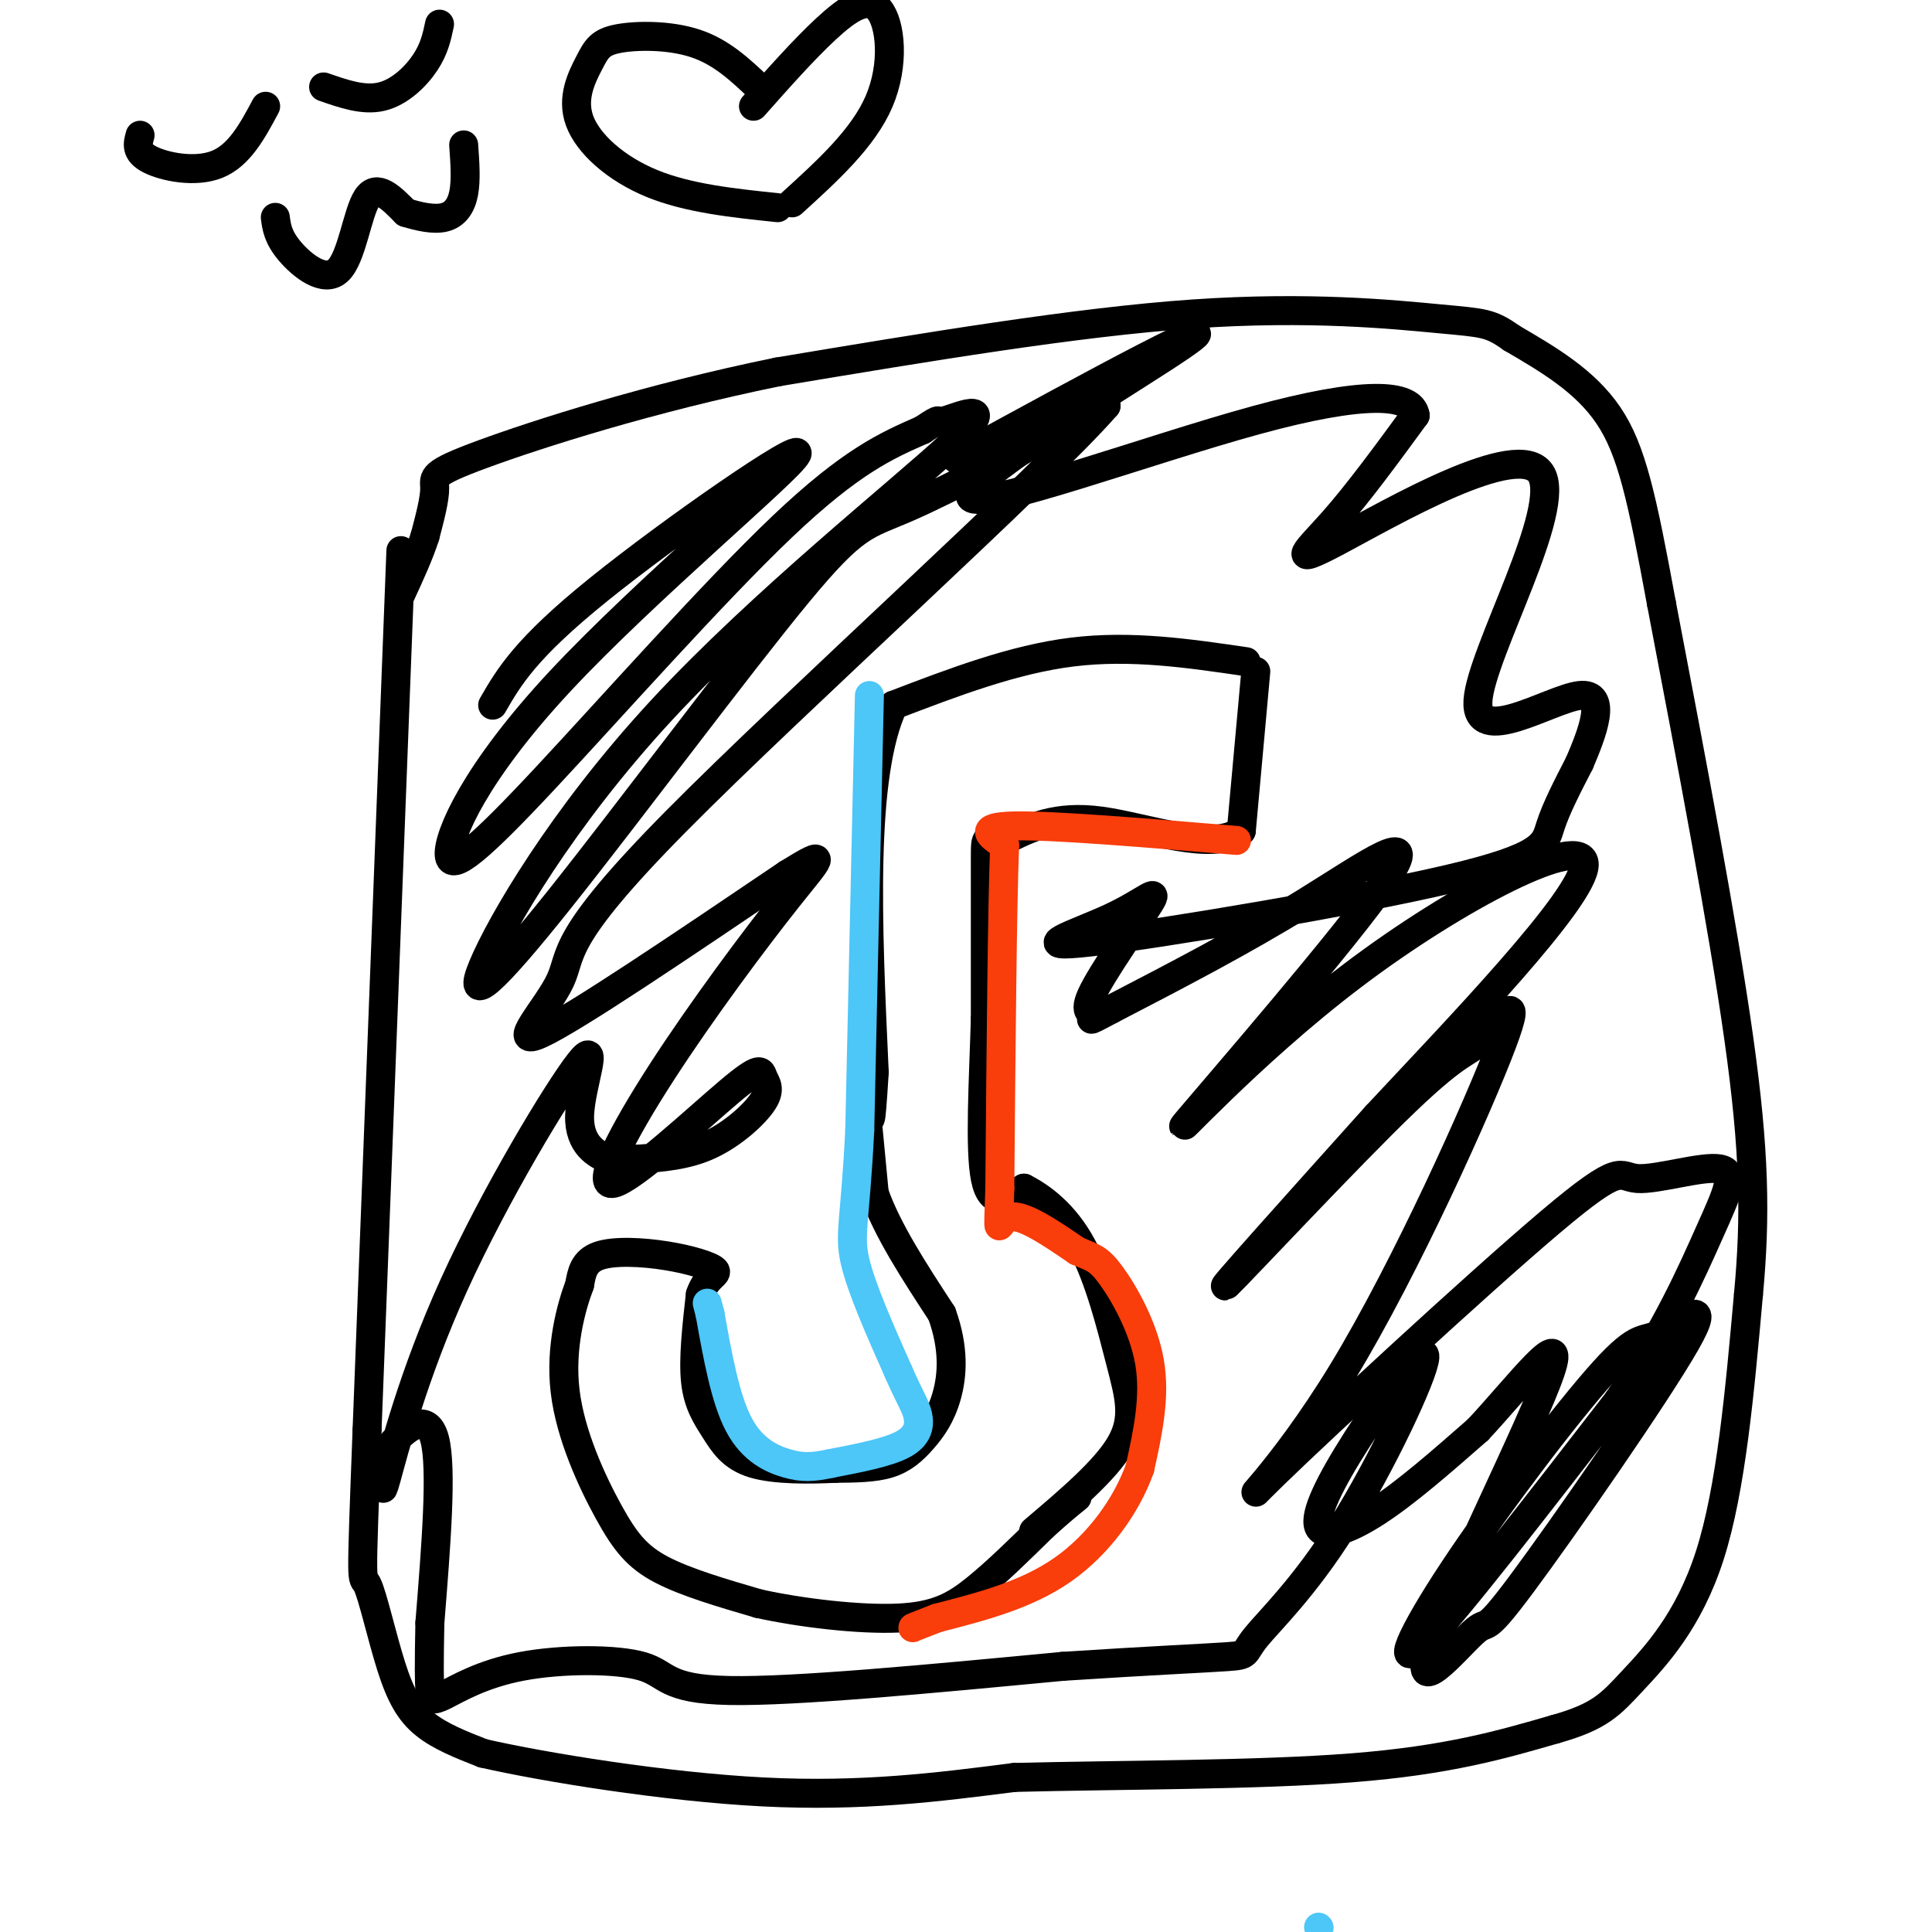 <svg viewBox='0 0 400 400' version='1.1' xmlns='http://www.w3.org/2000/svg' xmlns:xlink='http://www.w3.org/1999/xlink'><g fill='none' stroke='#000000' stroke-width='6' stroke-linecap='round' stroke-linejoin='round'><path d='M83,114c0.000,0.000 -7.000,182.000 -7,182'/><path d='M76,296c-1.313,34.545 -1.094,29.909 0,32c1.094,2.091 3.064,10.909 5,17c1.936,6.091 3.839,9.455 7,12c3.161,2.545 7.581,4.273 12,6'/><path d='M100,363c12.444,2.844 37.556,6.956 58,8c20.444,1.044 36.222,-0.978 52,-3'/><path d='M210,368c21.778,-0.556 50.222,-0.444 70,-2c19.778,-1.556 30.889,-4.778 42,-8'/><path d='M322,358c9.262,-2.595 11.417,-5.083 16,-10c4.583,-4.917 11.595,-12.262 16,-26c4.405,-13.738 6.202,-33.869 8,-54'/><path d='M362,268c1.511,-16.178 1.289,-29.622 -2,-53c-3.289,-23.378 -9.644,-56.689 -16,-90'/><path d='M344,125c-4.044,-21.956 -6.156,-31.844 -11,-39c-4.844,-7.156 -12.422,-11.578 -20,-16'/><path d='M313,70c-4.476,-3.179 -5.667,-3.125 -15,-4c-9.333,-0.875 -26.810,-2.679 -51,-1c-24.190,1.679 -55.095,6.839 -86,12'/><path d='M161,77c-26.536,5.405 -49.875,12.917 -61,17c-11.125,4.083 -10.036,4.738 -10,7c0.036,2.262 -0.982,6.131 -2,10'/><path d='M88,111c-1.167,3.667 -3.083,7.833 -5,12'/><path d='M260,139c0.000,0.000 -3.000,33.000 -3,33'/><path d='M257,172c-6.022,4.511 -19.578,-0.711 -29,-2c-9.422,-1.289 -14.711,1.356 -20,4'/><path d='M208,174c-4.000,0.044 -4.000,-1.844 -4,4c0.000,5.844 0.000,19.422 0,33'/><path d='M204,211c-0.356,12.378 -1.244,26.822 0,33c1.244,6.178 4.622,4.089 8,2'/><path d='M212,246c3.528,1.786 8.348,5.252 12,12c3.652,6.748 6.137,16.778 8,24c1.863,7.222 3.104,11.635 0,17c-3.104,5.365 -10.552,11.683 -18,18'/><path d='M258,137c-11.917,-1.750 -23.833,-3.500 -36,-2c-12.167,1.500 -24.583,6.250 -37,11'/><path d='M185,146c-6.833,14.500 -5.417,45.250 -4,76'/><path d='M181,222c-0.833,13.667 -0.917,9.833 -1,6'/><path d='M179,226c0.000,0.000 2.000,21.000 2,21'/><path d='M181,247c2.667,7.667 8.333,16.333 14,25'/><path d='M195,272c2.619,7.249 2.166,12.871 1,17c-1.166,4.129 -3.045,6.766 -5,9c-1.955,2.234 -3.987,4.067 -7,5c-3.013,0.933 -7.006,0.967 -11,1'/><path d='M173,304c-5.134,0.250 -12.469,0.376 -17,-1c-4.531,-1.376 -6.258,-4.255 -8,-7c-1.742,-2.745 -3.498,-5.356 -4,-10c-0.502,-4.644 0.249,-11.322 1,-18'/><path d='M145,268c1.230,-3.754 3.804,-4.140 3,-5c-0.804,-0.860 -4.986,-2.193 -10,-3c-5.014,-0.807 -10.861,-1.088 -14,0c-3.139,1.088 -3.569,3.544 -4,6'/><path d='M120,266c-1.732,4.565 -4.062,12.976 -3,22c1.062,9.024 5.517,18.660 9,25c3.483,6.340 5.995,9.383 11,12c5.005,2.617 12.502,4.809 20,7'/><path d='M157,332c8.869,1.964 21.042,3.375 29,3c7.958,-0.375 11.702,-2.536 16,-6c4.298,-3.464 9.149,-8.232 14,-13'/><path d='M216,316c3.500,-3.167 5.250,-4.583 7,-6'/></g>
<g fill='none' stroke='#F93D0B' stroke-width='6' stroke-linecap='round' stroke-linejoin='round'><path d='M256,174c-19.000,-1.583 -38.000,-3.167 -46,-3c-8.000,0.167 -5.000,2.083 -2,4'/><path d='M208,175c-0.500,12.500 -0.750,41.750 -1,71'/><path d='M207,246c-0.333,12.067 -0.667,6.733 2,6c2.667,-0.733 8.333,3.133 14,7'/><path d='M223,259c3.250,1.405 4.375,1.417 7,5c2.625,3.583 6.750,10.738 8,18c1.250,7.262 -0.375,14.631 -2,22'/><path d='M236,304c-2.711,7.644 -8.489,15.756 -16,21c-7.511,5.244 -16.756,7.622 -26,10'/><path d='M194,335c-5.167,2.000 -5.083,2.000 -5,2'/></g>
<g fill='none' stroke='#4DC6F8' stroke-width='6' stroke-linecap='round' stroke-linejoin='round'><path d='M180,144c0.000,0.000 -2.000,90.000 -2,90'/><path d='M178,234c-0.933,18.978 -2.267,21.422 -1,27c1.267,5.578 5.133,14.289 9,23'/><path d='M186,284c2.298,5.286 3.542,7.000 4,9c0.458,2.000 0.131,4.286 -3,6c-3.131,1.714 -9.065,2.857 -15,4'/><path d='M172,303c-3.833,0.821 -5.917,0.875 -9,0c-3.083,-0.875 -7.167,-2.679 -10,-8c-2.833,-5.321 -4.417,-14.161 -6,-23'/><path d='M147,272c-1.000,-3.833 -0.500,-1.917 0,0'/><path d='M273,399c0.000,0.000 0.100,0.100 0.1,0.1'/></g>
<g fill='none' stroke='#000000' stroke-width='6' stroke-linecap='round' stroke-linejoin='round'><path d='M102,146c3.374,-5.846 6.748,-11.693 22,-24c15.252,-12.307 42.382,-31.075 41,-28c-1.382,3.075 -31.276,27.992 -49,47c-17.724,19.008 -23.276,32.105 -23,36c0.276,3.895 6.382,-1.413 20,-16c13.618,-14.587 34.748,-38.453 49,-52c14.252,-13.547 21.626,-16.773 29,-20'/><path d='M191,89c4.748,-3.185 2.119,-1.147 5,-2c2.881,-0.853 11.273,-4.598 1,5c-10.273,9.598 -39.212,32.538 -60,55c-20.788,22.462 -33.427,44.447 -37,53c-3.573,8.553 1.919,3.674 16,-14c14.081,-17.674 36.753,-48.143 49,-63c12.247,-14.857 14.071,-14.102 23,-18c8.929,-3.898 24.965,-12.449 41,-21'/><path d='M229,84c-12.585,14.509 -64.549,61.281 -89,86c-24.451,24.719 -21.391,27.386 -24,33c-2.609,5.614 -10.888,14.175 -4,11c6.888,-3.175 28.944,-18.088 51,-33'/><path d='M163,181c9.208,-5.705 6.728,-3.468 0,5c-6.728,8.468 -17.704,23.165 -26,36c-8.296,12.835 -13.913,23.806 -10,23c3.913,-0.806 17.355,-13.390 24,-19c6.645,-5.610 6.492,-4.246 7,-3c0.508,1.246 1.675,2.374 0,5c-1.675,2.626 -6.193,6.750 -11,9c-4.807,2.250 -9.904,2.625 -15,3'/><path d='M132,240c-3.218,0.678 -3.764,0.874 -6,0c-2.236,-0.874 -6.161,-2.819 -6,-9c0.161,-6.181 4.407,-16.598 0,-11c-4.407,5.598 -17.466,27.213 -26,46c-8.534,18.787 -12.544,34.747 -14,40c-1.456,5.253 -0.359,-0.200 0,-3c0.359,-2.800 -0.019,-2.946 2,-5c2.019,-2.054 6.434,-6.015 8,0c1.566,6.015 0.283,22.008 -1,38'/><path d='M89,336c-0.181,8.898 -0.132,12.144 0,14c0.132,1.856 0.348,2.323 3,1c2.652,-1.323 7.742,-4.437 16,-6c8.258,-1.563 19.685,-1.575 25,0c5.315,1.575 4.519,4.736 18,5c13.481,0.264 41.241,-2.368 69,-5'/><path d='M220,345c18.217,-1.191 29.258,-1.668 34,-2c4.742,-0.332 3.185,-0.517 6,-4c2.815,-3.483 10.002,-10.263 18,-23c7.998,-12.737 16.806,-31.429 17,-35c0.194,-3.571 -8.226,7.981 -14,17c-5.774,9.019 -8.901,15.505 -8,18c0.901,2.495 5.829,0.999 12,-3c6.171,-3.999 13.586,-10.499 21,-17'/><path d='M306,296c8.307,-8.870 18.575,-22.546 15,-12c-3.575,10.546 -20.992,45.313 -25,57c-4.008,11.687 5.393,0.292 9,-3c3.607,-3.292 1.421,1.517 10,-10c8.579,-11.517 27.923,-39.360 34,-50c6.077,-10.640 -1.112,-4.078 -5,-2c-3.888,2.078 -4.475,-0.330 -12,8c-7.525,8.330 -21.987,27.396 -31,41c-9.013,13.604 -12.575,21.744 -6,15c6.575,-6.744 23.288,-28.372 40,-50'/><path d='M335,290c10.104,-14.819 15.364,-26.865 19,-35c3.636,-8.135 5.648,-12.359 2,-13c-3.648,-0.641 -12.957,2.300 -17,2c-4.043,-0.300 -2.819,-3.843 -18,9c-15.181,12.843 -46.768,42.072 -57,52c-10.232,9.928 0.889,0.557 14,-21c13.111,-21.557 28.212,-55.298 33,-68c4.788,-12.702 -0.737,-4.363 -4,-1c-3.263,3.363 -4.263,1.752 -16,13c-11.737,11.248 -34.211,35.357 -37,38c-2.789,2.643 14.105,-16.178 31,-35'/><path d='M285,231c16.707,-17.882 42.973,-45.088 43,-52c0.027,-6.912 -26.186,6.468 -48,23c-21.814,16.532 -39.228,36.215 -34,30c5.228,-6.215 33.100,-38.327 41,-50c7.900,-11.673 -4.171,-2.907 -17,5c-12.829,7.907 -26.414,14.953 -40,22'/><path d='M230,209c-6.603,3.560 -3.110,1.459 -3,1c0.110,-0.459 -3.161,0.722 -1,-4c2.161,-4.722 9.755,-15.348 12,-19c2.245,-3.652 -0.860,-0.329 -8,3c-7.140,3.329 -18.316,6.666 -4,5c14.316,-1.666 54.124,-8.333 74,-13c19.876,-4.667 19.822,-7.333 21,-11c1.178,-3.667 3.589,-8.333 6,-13'/><path d='M327,158c2.592,-6.067 6.071,-14.736 0,-14c-6.071,0.736 -21.693,10.877 -21,1c0.693,-9.877 17.701,-39.771 13,-47c-4.701,-7.229 -31.112,8.208 -42,14c-10.888,5.792 -6.254,1.941 -1,-4c5.254,-5.941 11.127,-13.970 17,-22'/><path d='M293,86c-0.631,-4.601 -10.708,-5.103 -33,1c-22.292,6.103 -56.800,18.811 -59,16c-2.200,-2.811 27.908,-21.141 40,-29c12.092,-7.859 6.169,-5.245 -4,0c-10.169,5.245 -24.585,13.123 -39,21'/><path d='M29,28c-0.489,1.733 -0.978,3.467 2,5c2.978,1.533 9.422,2.867 14,1c4.578,-1.867 7.289,-6.933 10,-12'/><path d='M67,18c4.133,1.444 8.267,2.889 12,2c3.733,-0.889 7.067,-4.111 9,-7c1.933,-2.889 2.467,-5.444 3,-8'/><path d='M57,45c0.268,2.042 0.536,4.083 3,7c2.464,2.917 7.125,6.708 10,4c2.875,-2.708 3.964,-11.917 6,-15c2.036,-3.083 5.018,-0.042 8,3'/><path d='M84,44c2.810,0.869 5.833,1.542 8,1c2.167,-0.542 3.476,-2.298 4,-5c0.524,-2.702 0.262,-6.351 0,-10'/><path d='M157,18c-3.827,-3.611 -7.655,-7.221 -13,-9c-5.345,-1.779 -12.209,-1.725 -16,-1c-3.791,0.725 -4.511,2.122 -6,5c-1.489,2.878 -3.747,7.236 -2,12c1.747,4.764 7.499,9.932 15,13c7.501,3.068 16.750,4.034 26,5'/><path d='M156,22c5.202,-5.869 10.405,-11.738 15,-16c4.595,-4.262 8.583,-6.917 11,-4c2.417,2.917 3.262,11.405 0,19c-3.262,7.595 -10.631,14.298 -18,21'/></g>
</svg>